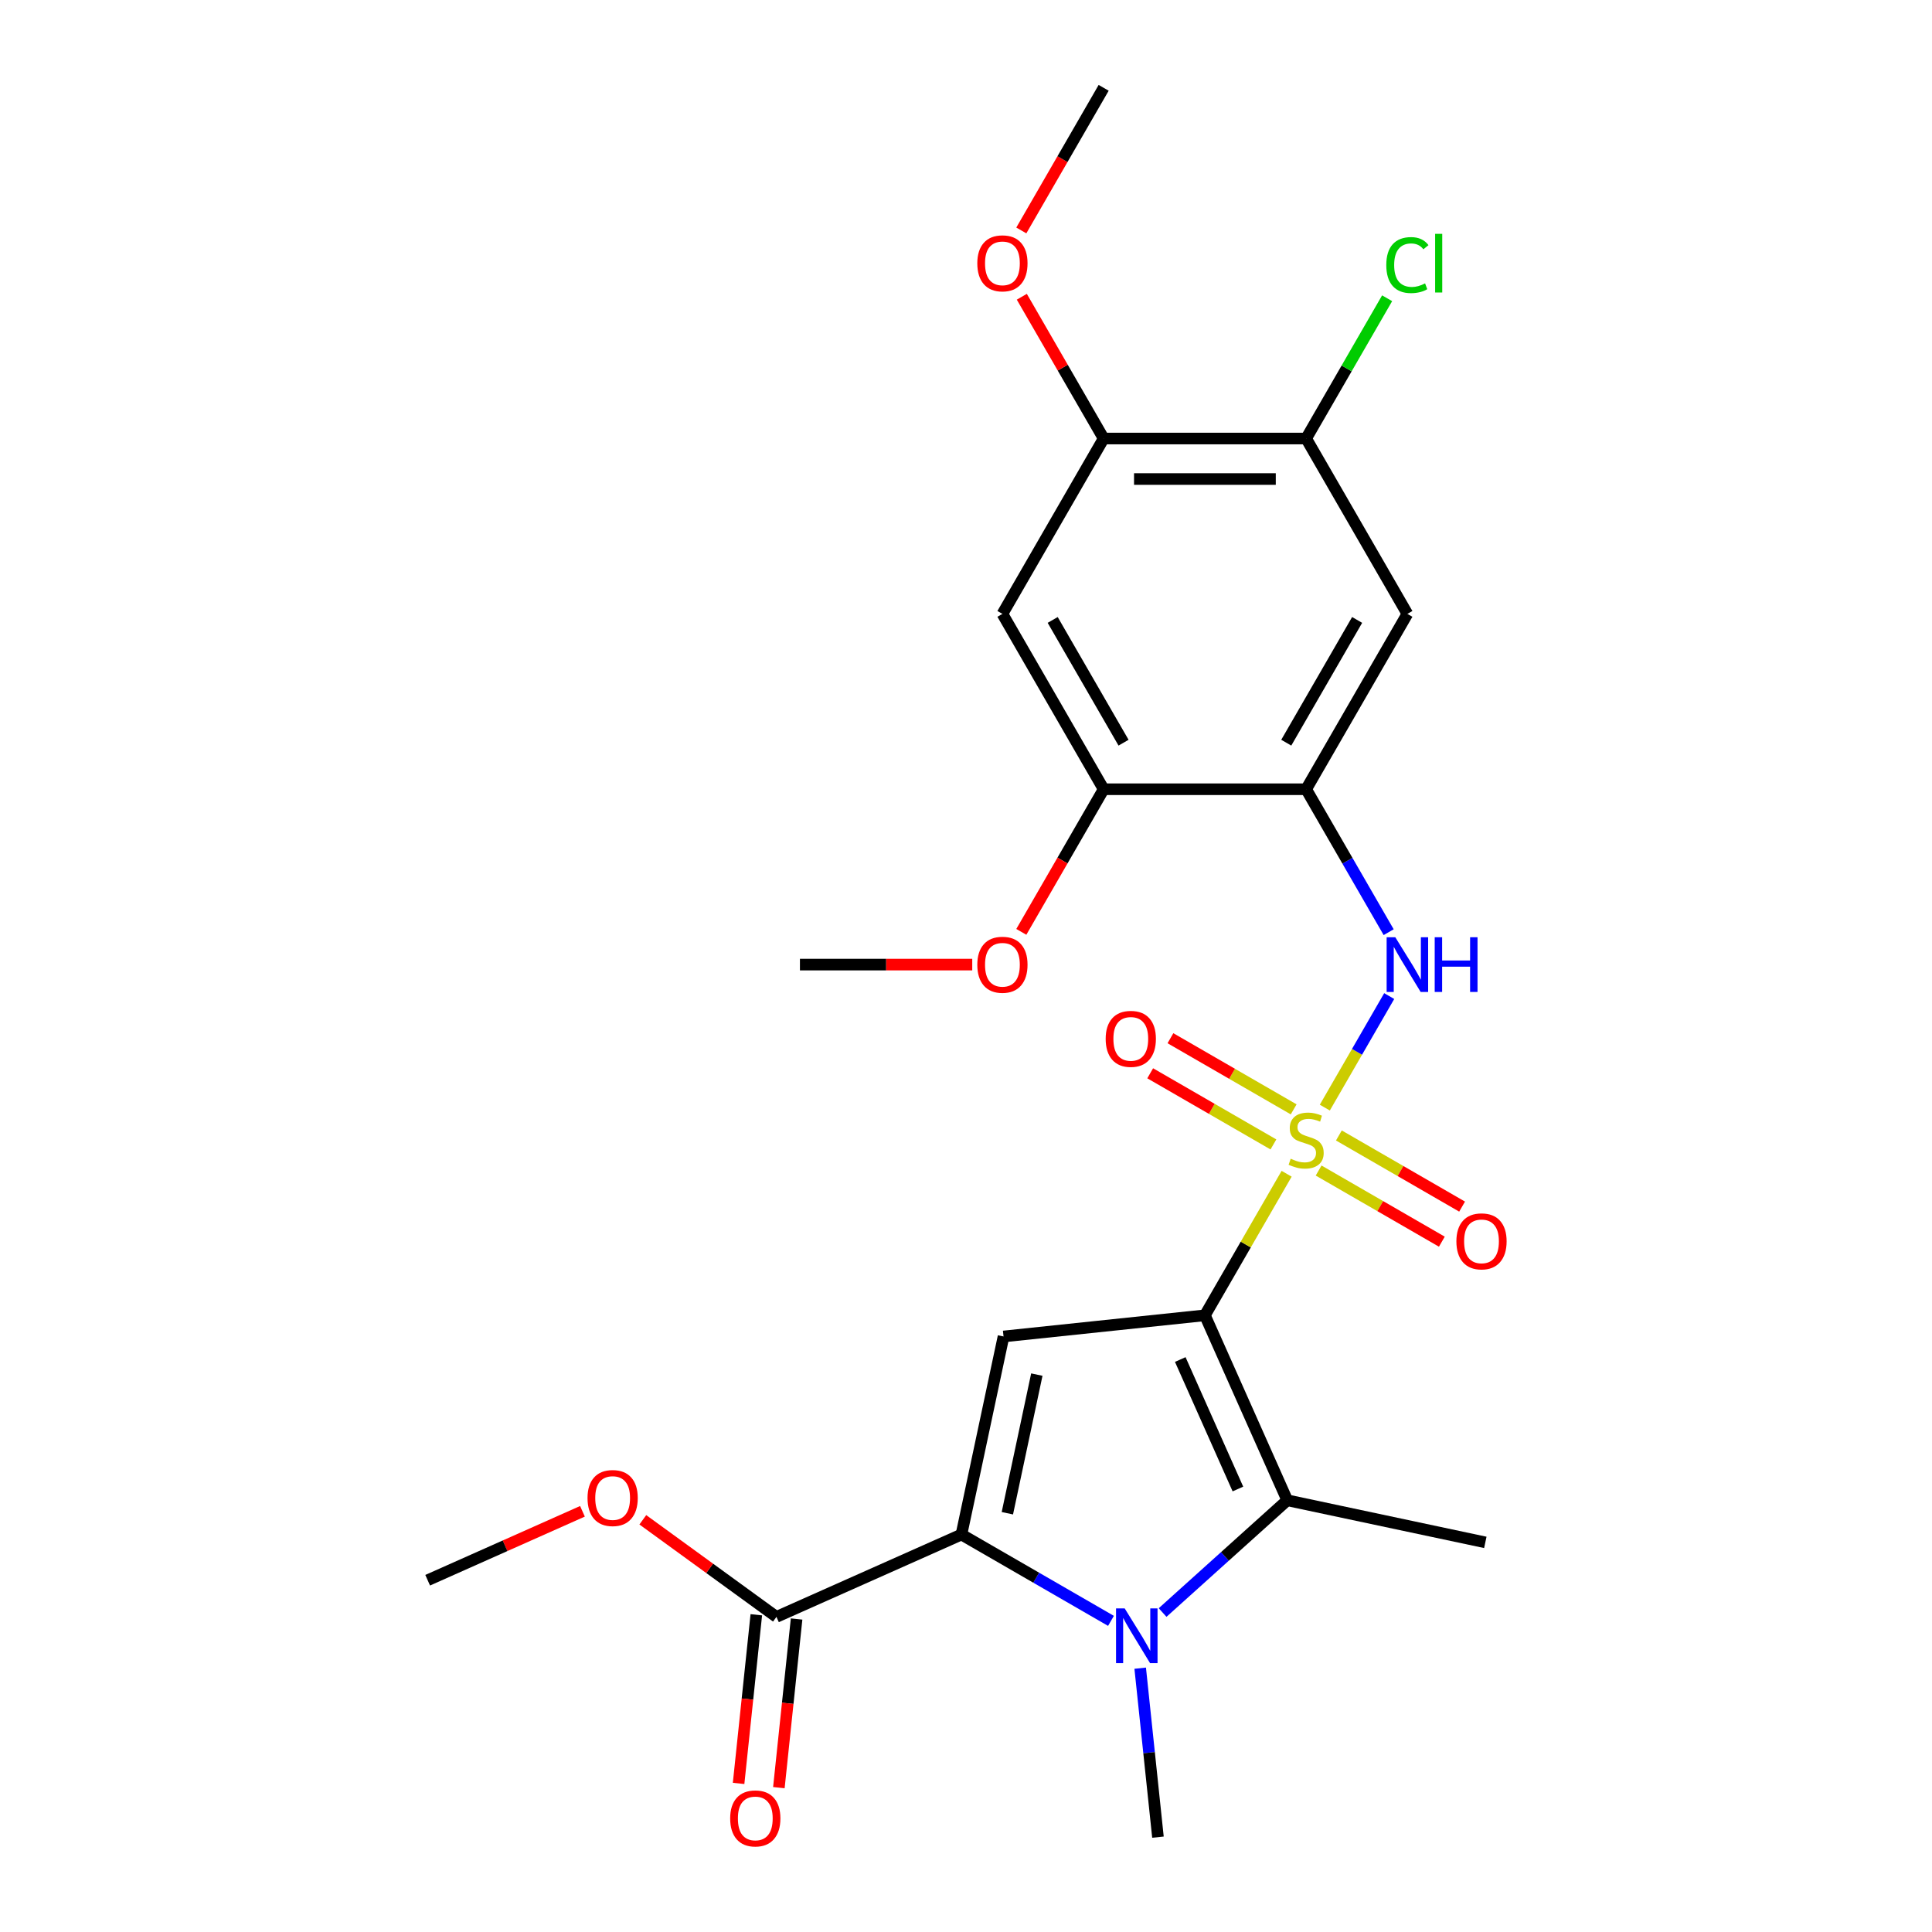 <?xml version='1.0' encoding='iso-8859-1'?>
<svg version='1.1' baseProfile='full'
              xmlns='http://www.w3.org/2000/svg'
                      xmlns:rdkit='http://www.rdkit.org/xml'
                      xmlns:xlink='http://www.w3.org/1999/xlink'
                  xml:space='preserve'
width='1000px' height='1000px' viewBox='0 0 1000 1000'>
<!-- END OF HEADER -->
<rect style='opacity:1.0;fill:#FFFFFF;stroke:none' width='1000' height='1000' x='0' y='0'> </rect>
<path class='bond-0' d='M 623.657,680.8 L 644.806,644.168' style='fill:none;fill-rule:evenodd;stroke:#000000;stroke-width:6px;stroke-linecap:butt;stroke-linejoin:miter;stroke-opacity:1' />
<path class='bond-0' d='M 644.806,644.168 L 665.956,607.536' style='fill:none;fill-rule:evenodd;stroke:#CCCC00;stroke-width:6px;stroke-linecap:butt;stroke-linejoin:miter;stroke-opacity:1' />
<path class='bond-3' d='M 623.657,680.8 L 519.426,691.755' style='fill:none;fill-rule:evenodd;stroke:#000000;stroke-width:6px;stroke-linecap:butt;stroke-linejoin:miter;stroke-opacity:1' />
<path class='bond-4' d='M 623.657,680.8 L 666.285,776.544' style='fill:none;fill-rule:evenodd;stroke:#000000;stroke-width:6px;stroke-linecap:butt;stroke-linejoin:miter;stroke-opacity:1' />
<path class='bond-4' d='M 610.902,703.687 L 640.742,770.708' style='fill:none;fill-rule:evenodd;stroke:#000000;stroke-width:6px;stroke-linecap:butt;stroke-linejoin:miter;stroke-opacity:1' />
<path class='bond-5' d='M 685.724,573.296 L 702.389,544.433' style='fill:none;fill-rule:evenodd;stroke:#CCCC00;stroke-width:6px;stroke-linecap:butt;stroke-linejoin:miter;stroke-opacity:1' />
<path class='bond-5' d='M 702.389,544.433 L 719.053,515.569' style='fill:none;fill-rule:evenodd;stroke:#0000FF;stroke-width:6px;stroke-linecap:butt;stroke-linejoin:miter;stroke-opacity:1' />
<path class='bond-12' d='M 669.6,574.205 L 637.709,555.793' style='fill:none;fill-rule:evenodd;stroke:#CCCC00;stroke-width:6px;stroke-linecap:butt;stroke-linejoin:miter;stroke-opacity:1' />
<path class='bond-12' d='M 637.709,555.793 L 605.818,537.381' style='fill:none;fill-rule:evenodd;stroke:#FF0000;stroke-width:6px;stroke-linecap:butt;stroke-linejoin:miter;stroke-opacity:1' />
<path class='bond-12' d='M 659.119,592.357 L 627.228,573.945' style='fill:none;fill-rule:evenodd;stroke:#CCCC00;stroke-width:6px;stroke-linecap:butt;stroke-linejoin:miter;stroke-opacity:1' />
<path class='bond-12' d='M 627.228,573.945 L 595.338,555.533' style='fill:none;fill-rule:evenodd;stroke:#FF0000;stroke-width:6px;stroke-linecap:butt;stroke-linejoin:miter;stroke-opacity:1' />
<path class='bond-13' d='M 682.519,605.868 L 714.41,624.28' style='fill:none;fill-rule:evenodd;stroke:#CCCC00;stroke-width:6px;stroke-linecap:butt;stroke-linejoin:miter;stroke-opacity:1' />
<path class='bond-13' d='M 714.41,624.28 L 746.3,642.692' style='fill:none;fill-rule:evenodd;stroke:#FF0000;stroke-width:6px;stroke-linecap:butt;stroke-linejoin:miter;stroke-opacity:1' />
<path class='bond-13' d='M 693,587.715 L 724.89,606.127' style='fill:none;fill-rule:evenodd;stroke:#CCCC00;stroke-width:6px;stroke-linecap:butt;stroke-linejoin:miter;stroke-opacity:1' />
<path class='bond-13' d='M 724.89,606.127 L 756.781,624.539' style='fill:none;fill-rule:evenodd;stroke:#FF0000;stroke-width:6px;stroke-linecap:butt;stroke-linejoin:miter;stroke-opacity:1' />
<path class='bond-1' d='M 601.76,834.642 L 634.022,805.593' style='fill:none;fill-rule:evenodd;stroke:#0000FF;stroke-width:6px;stroke-linecap:butt;stroke-linejoin:miter;stroke-opacity:1' />
<path class='bond-1' d='M 634.022,805.593 L 666.285,776.544' style='fill:none;fill-rule:evenodd;stroke:#000000;stroke-width:6px;stroke-linecap:butt;stroke-linejoin:miter;stroke-opacity:1' />
<path class='bond-16' d='M 590.163,863.452 L 594.759,907.177' style='fill:none;fill-rule:evenodd;stroke:#0000FF;stroke-width:6px;stroke-linecap:butt;stroke-linejoin:miter;stroke-opacity:1' />
<path class='bond-16' d='M 594.759,907.177 L 599.355,950.903' style='fill:none;fill-rule:evenodd;stroke:#000000;stroke-width:6px;stroke-linecap:butt;stroke-linejoin:miter;stroke-opacity:1' />
<path class='bond-25' d='M 575.04,838.958 L 536.338,816.614' style='fill:none;fill-rule:evenodd;stroke:#0000FF;stroke-width:6px;stroke-linecap:butt;stroke-linejoin:miter;stroke-opacity:1' />
<path class='bond-25' d='M 536.338,816.614 L 497.636,794.269' style='fill:none;fill-rule:evenodd;stroke:#000000;stroke-width:6px;stroke-linecap:butt;stroke-linejoin:miter;stroke-opacity:1' />
<path class='bond-2' d='M 497.636,794.269 L 519.426,691.755' style='fill:none;fill-rule:evenodd;stroke:#000000;stroke-width:6px;stroke-linecap:butt;stroke-linejoin:miter;stroke-opacity:1' />
<path class='bond-2' d='M 521.408,783.25 L 536.661,711.49' style='fill:none;fill-rule:evenodd;stroke:#000000;stroke-width:6px;stroke-linecap:butt;stroke-linejoin:miter;stroke-opacity:1' />
<path class='bond-7' d='M 497.636,794.269 L 401.892,836.897' style='fill:none;fill-rule:evenodd;stroke:#000000;stroke-width:6px;stroke-linecap:butt;stroke-linejoin:miter;stroke-opacity:1' />
<path class='bond-18' d='M 666.285,776.544 L 768.8,798.334' style='fill:none;fill-rule:evenodd;stroke:#000000;stroke-width:6px;stroke-linecap:butt;stroke-linejoin:miter;stroke-opacity:1' />
<path class='bond-6' d='M 718.774,482.492 L 697.417,445.501' style='fill:none;fill-rule:evenodd;stroke:#0000FF;stroke-width:6px;stroke-linecap:butt;stroke-linejoin:miter;stroke-opacity:1' />
<path class='bond-6' d='M 697.417,445.501 L 676.059,408.509' style='fill:none;fill-rule:evenodd;stroke:#000000;stroke-width:6px;stroke-linecap:butt;stroke-linejoin:miter;stroke-opacity:1' />
<path class='bond-8' d='M 676.059,408.509 L 728.462,317.745' style='fill:none;fill-rule:evenodd;stroke:#000000;stroke-width:6px;stroke-linecap:butt;stroke-linejoin:miter;stroke-opacity:1' />
<path class='bond-8' d='M 665.767,384.414 L 702.449,320.879' style='fill:none;fill-rule:evenodd;stroke:#000000;stroke-width:6px;stroke-linecap:butt;stroke-linejoin:miter;stroke-opacity:1' />
<path class='bond-10' d='M 676.059,408.509 L 571.255,408.509' style='fill:none;fill-rule:evenodd;stroke:#000000;stroke-width:6px;stroke-linecap:butt;stroke-linejoin:miter;stroke-opacity:1' />
<path class='bond-15' d='M 391.469,835.802 L 386.882,879.447' style='fill:none;fill-rule:evenodd;stroke:#000000;stroke-width:6px;stroke-linecap:butt;stroke-linejoin:miter;stroke-opacity:1' />
<path class='bond-15' d='M 386.882,879.447 L 382.295,923.092' style='fill:none;fill-rule:evenodd;stroke:#FF0000;stroke-width:6px;stroke-linecap:butt;stroke-linejoin:miter;stroke-opacity:1' />
<path class='bond-15' d='M 412.315,837.993 L 407.728,881.638' style='fill:none;fill-rule:evenodd;stroke:#000000;stroke-width:6px;stroke-linecap:butt;stroke-linejoin:miter;stroke-opacity:1' />
<path class='bond-15' d='M 407.728,881.638 L 403.141,925.283' style='fill:none;fill-rule:evenodd;stroke:#FF0000;stroke-width:6px;stroke-linecap:butt;stroke-linejoin:miter;stroke-opacity:1' />
<path class='bond-19' d='M 401.892,836.897 L 367.308,811.77' style='fill:none;fill-rule:evenodd;stroke:#000000;stroke-width:6px;stroke-linecap:butt;stroke-linejoin:miter;stroke-opacity:1' />
<path class='bond-19' d='M 367.308,811.77 L 332.724,786.643' style='fill:none;fill-rule:evenodd;stroke:#FF0000;stroke-width:6px;stroke-linecap:butt;stroke-linejoin:miter;stroke-opacity:1' />
<path class='bond-11' d='M 728.462,317.745 L 676.059,226.982' style='fill:none;fill-rule:evenodd;stroke:#000000;stroke-width:6px;stroke-linecap:butt;stroke-linejoin:miter;stroke-opacity:1' />
<path class='bond-9' d='M 518.852,317.745 L 571.255,408.509' style='fill:none;fill-rule:evenodd;stroke:#000000;stroke-width:6px;stroke-linecap:butt;stroke-linejoin:miter;stroke-opacity:1' />
<path class='bond-9' d='M 544.865,320.879 L 581.547,384.414' style='fill:none;fill-rule:evenodd;stroke:#000000;stroke-width:6px;stroke-linecap:butt;stroke-linejoin:miter;stroke-opacity:1' />
<path class='bond-14' d='M 518.852,317.745 L 571.255,226.982' style='fill:none;fill-rule:evenodd;stroke:#000000;stroke-width:6px;stroke-linecap:butt;stroke-linejoin:miter;stroke-opacity:1' />
<path class='bond-20' d='M 571.255,408.509 L 549.944,445.421' style='fill:none;fill-rule:evenodd;stroke:#000000;stroke-width:6px;stroke-linecap:butt;stroke-linejoin:miter;stroke-opacity:1' />
<path class='bond-20' d='M 549.944,445.421 L 528.633,482.332' style='fill:none;fill-rule:evenodd;stroke:#FF0000;stroke-width:6px;stroke-linecap:butt;stroke-linejoin:miter;stroke-opacity:1' />
<path class='bond-17' d='M 676.059,226.982 L 697.018,190.68' style='fill:none;fill-rule:evenodd;stroke:#000000;stroke-width:6px;stroke-linecap:butt;stroke-linejoin:miter;stroke-opacity:1' />
<path class='bond-17' d='M 697.018,190.68 L 717.977,154.378' style='fill:none;fill-rule:evenodd;stroke:#00CC00;stroke-width:6px;stroke-linecap:butt;stroke-linejoin:miter;stroke-opacity:1' />
<path class='bond-26' d='M 676.059,226.982 L 571.255,226.982' style='fill:none;fill-rule:evenodd;stroke:#000000;stroke-width:6px;stroke-linecap:butt;stroke-linejoin:miter;stroke-opacity:1' />
<path class='bond-26' d='M 660.339,247.943 L 586.975,247.943' style='fill:none;fill-rule:evenodd;stroke:#000000;stroke-width:6px;stroke-linecap:butt;stroke-linejoin:miter;stroke-opacity:1' />
<path class='bond-21' d='M 571.255,226.982 L 550.071,190.29' style='fill:none;fill-rule:evenodd;stroke:#000000;stroke-width:6px;stroke-linecap:butt;stroke-linejoin:miter;stroke-opacity:1' />
<path class='bond-21' d='M 550.071,190.29 L 528.887,153.598' style='fill:none;fill-rule:evenodd;stroke:#FF0000;stroke-width:6px;stroke-linecap:butt;stroke-linejoin:miter;stroke-opacity:1' />
<path class='bond-22' d='M 301.483,782.249 L 261.421,800.086' style='fill:none;fill-rule:evenodd;stroke:#FF0000;stroke-width:6px;stroke-linecap:butt;stroke-linejoin:miter;stroke-opacity:1' />
<path class='bond-22' d='M 261.421,800.086 L 221.359,817.923' style='fill:none;fill-rule:evenodd;stroke:#000000;stroke-width:6px;stroke-linecap:butt;stroke-linejoin:miter;stroke-opacity:1' />
<path class='bond-24' d='M 503.232,499.273 L 458.64,499.273' style='fill:none;fill-rule:evenodd;stroke:#FF0000;stroke-width:6px;stroke-linecap:butt;stroke-linejoin:miter;stroke-opacity:1' />
<path class='bond-24' d='M 458.64,499.273 L 414.047,499.273' style='fill:none;fill-rule:evenodd;stroke:#000000;stroke-width:6px;stroke-linecap:butt;stroke-linejoin:miter;stroke-opacity:1' />
<path class='bond-23' d='M 528.633,119.278 L 549.944,82.366' style='fill:none;fill-rule:evenodd;stroke:#FF0000;stroke-width:6px;stroke-linecap:butt;stroke-linejoin:miter;stroke-opacity:1' />
<path class='bond-23' d='M 549.944,82.366 L 571.255,45.455' style='fill:none;fill-rule:evenodd;stroke:#000000;stroke-width:6px;stroke-linecap:butt;stroke-linejoin:miter;stroke-opacity:1' />
<path  class='atom-1' d='M 668.059 599.756
Q 668.379 599.876, 669.699 600.436
Q 671.019 600.996, 672.459 601.356
Q 673.939 601.676, 675.379 601.676
Q 678.059 601.676, 679.619 600.396
Q 681.179 599.076, 681.179 596.796
Q 681.179 595.236, 680.379 594.276
Q 679.619 593.316, 678.419 592.796
Q 677.219 592.276, 675.219 591.676
Q 672.699 590.916, 671.179 590.196
Q 669.699 589.476, 668.619 587.956
Q 667.579 586.436, 667.579 583.876
Q 667.579 580.316, 669.979 578.116
Q 672.419 575.916, 677.219 575.916
Q 680.499 575.916, 684.219 577.476
L 683.299 580.556
Q 679.899 579.156, 677.339 579.156
Q 674.579 579.156, 673.059 580.316
Q 671.539 581.436, 671.579 583.396
Q 671.579 584.916, 672.339 585.836
Q 673.139 586.756, 674.259 587.276
Q 675.419 587.796, 677.339 588.396
Q 679.899 589.196, 681.419 589.996
Q 682.939 590.796, 684.019 592.436
Q 685.139 594.036, 685.139 596.796
Q 685.139 600.716, 682.499 602.836
Q 679.899 604.916, 675.539 604.916
Q 673.019 604.916, 671.099 604.356
Q 669.219 603.836, 666.979 602.916
L 668.059 599.756
' fill='#CCCC00'/>
<path  class='atom-2' d='M 582.14 832.512
L 591.42 847.512
Q 592.34 848.992, 593.82 851.672
Q 595.3 854.352, 595.38 854.512
L 595.38 832.512
L 599.14 832.512
L 599.14 860.832
L 595.26 860.832
L 585.3 844.432
Q 584.14 842.512, 582.9 840.312
Q 581.7 838.112, 581.34 837.432
L 581.34 860.832
L 577.66 860.832
L 577.66 832.512
L 582.14 832.512
' fill='#0000FF'/>
<path  class='atom-6' d='M 722.202 485.113
L 731.482 500.113
Q 732.402 501.593, 733.882 504.273
Q 735.362 506.953, 735.442 507.113
L 735.442 485.113
L 739.202 485.113
L 739.202 513.433
L 735.322 513.433
L 725.362 497.033
Q 724.202 495.113, 722.962 492.913
Q 721.762 490.713, 721.402 490.033
L 721.402 513.433
L 717.722 513.433
L 717.722 485.113
L 722.202 485.113
' fill='#0000FF'/>
<path  class='atom-6' d='M 742.602 485.113
L 746.442 485.113
L 746.442 497.153
L 760.922 497.153
L 760.922 485.113
L 764.762 485.113
L 764.762 513.433
L 760.922 513.433
L 760.922 500.353
L 746.442 500.353
L 746.442 513.433
L 742.602 513.433
L 742.602 485.113
' fill='#0000FF'/>
<path  class='atom-13' d='M 572.296 537.714
Q 572.296 530.914, 575.656 527.114
Q 579.016 523.314, 585.296 523.314
Q 591.576 523.314, 594.936 527.114
Q 598.296 530.914, 598.296 537.714
Q 598.296 544.594, 594.896 548.514
Q 591.496 552.394, 585.296 552.394
Q 579.056 552.394, 575.656 548.514
Q 572.296 544.634, 572.296 537.714
M 585.296 549.194
Q 589.616 549.194, 591.936 546.314
Q 594.296 543.394, 594.296 537.714
Q 594.296 532.154, 591.936 529.354
Q 589.616 526.514, 585.296 526.514
Q 580.976 526.514, 578.616 529.314
Q 576.296 532.114, 576.296 537.714
Q 576.296 543.434, 578.616 546.314
Q 580.976 549.194, 585.296 549.194
' fill='#FF0000'/>
<path  class='atom-14' d='M 753.823 642.519
Q 753.823 635.719, 757.183 631.919
Q 760.543 628.119, 766.823 628.119
Q 773.103 628.119, 776.463 631.919
Q 779.823 635.719, 779.823 642.519
Q 779.823 649.399, 776.423 653.319
Q 773.023 657.199, 766.823 657.199
Q 760.583 657.199, 757.183 653.319
Q 753.823 649.439, 753.823 642.519
M 766.823 653.999
Q 771.143 653.999, 773.463 651.119
Q 775.823 648.199, 775.823 642.519
Q 775.823 636.959, 773.463 634.159
Q 771.143 631.319, 766.823 631.319
Q 762.503 631.319, 760.143 634.119
Q 757.823 636.919, 757.823 642.519
Q 757.823 648.239, 760.143 651.119
Q 762.503 653.999, 766.823 653.999
' fill='#FF0000'/>
<path  class='atom-16' d='M 377.937 941.208
Q 377.937 934.408, 381.297 930.608
Q 384.657 926.808, 390.937 926.808
Q 397.217 926.808, 400.577 930.608
Q 403.937 934.408, 403.937 941.208
Q 403.937 948.088, 400.537 952.008
Q 397.137 955.888, 390.937 955.888
Q 384.697 955.888, 381.297 952.008
Q 377.937 948.128, 377.937 941.208
M 390.937 952.688
Q 395.257 952.688, 397.577 949.808
Q 399.937 946.888, 399.937 941.208
Q 399.937 935.648, 397.577 932.848
Q 395.257 930.008, 390.937 930.008
Q 386.617 930.008, 384.257 932.808
Q 381.937 935.608, 381.937 941.208
Q 381.937 946.928, 384.257 949.808
Q 386.617 952.688, 390.937 952.688
' fill='#FF0000'/>
<path  class='atom-18' d='M 717.542 137.198
Q 717.542 130.158, 720.822 126.478
Q 724.142 122.758, 730.422 122.758
Q 736.262 122.758, 739.382 126.878
L 736.742 129.038
Q 734.462 126.038, 730.422 126.038
Q 726.142 126.038, 723.862 128.918
Q 721.622 131.758, 721.622 137.198
Q 721.622 142.798, 723.942 145.678
Q 726.302 148.558, 730.862 148.558
Q 733.982 148.558, 737.622 146.678
L 738.742 149.678
Q 737.262 150.638, 735.022 151.198
Q 732.782 151.758, 730.302 151.758
Q 724.142 151.758, 720.822 147.998
Q 717.542 144.238, 717.542 137.198
' fill='#00CC00'/>
<path  class='atom-18' d='M 742.822 121.038
L 746.502 121.038
L 746.502 151.398
L 742.822 151.398
L 742.822 121.038
' fill='#00CC00'/>
<path  class='atom-20' d='M 304.103 775.375
Q 304.103 768.575, 307.463 764.775
Q 310.823 760.975, 317.103 760.975
Q 323.383 760.975, 326.743 764.775
Q 330.103 768.575, 330.103 775.375
Q 330.103 782.255, 326.703 786.175
Q 323.303 790.055, 317.103 790.055
Q 310.863 790.055, 307.463 786.175
Q 304.103 782.295, 304.103 775.375
M 317.103 786.855
Q 321.423 786.855, 323.743 783.975
Q 326.103 781.055, 326.103 775.375
Q 326.103 769.815, 323.743 767.015
Q 321.423 764.175, 317.103 764.175
Q 312.783 764.175, 310.423 766.975
Q 308.103 769.775, 308.103 775.375
Q 308.103 781.095, 310.423 783.975
Q 312.783 786.855, 317.103 786.855
' fill='#FF0000'/>
<path  class='atom-21' d='M 505.852 499.353
Q 505.852 492.553, 509.212 488.753
Q 512.572 484.953, 518.852 484.953
Q 525.132 484.953, 528.492 488.753
Q 531.852 492.553, 531.852 499.353
Q 531.852 506.233, 528.452 510.153
Q 525.052 514.033, 518.852 514.033
Q 512.612 514.033, 509.212 510.153
Q 505.852 506.273, 505.852 499.353
M 518.852 510.833
Q 523.172 510.833, 525.492 507.953
Q 527.852 505.033, 527.852 499.353
Q 527.852 493.793, 525.492 490.993
Q 523.172 488.153, 518.852 488.153
Q 514.532 488.153, 512.172 490.953
Q 509.852 493.753, 509.852 499.353
Q 509.852 505.073, 512.172 507.953
Q 514.532 510.833, 518.852 510.833
' fill='#FF0000'/>
<path  class='atom-22' d='M 505.852 136.298
Q 505.852 129.498, 509.212 125.698
Q 512.572 121.898, 518.852 121.898
Q 525.132 121.898, 528.492 125.698
Q 531.852 129.498, 531.852 136.298
Q 531.852 143.178, 528.452 147.098
Q 525.052 150.978, 518.852 150.978
Q 512.612 150.978, 509.212 147.098
Q 505.852 143.218, 505.852 136.298
M 518.852 147.778
Q 523.172 147.778, 525.492 144.898
Q 527.852 141.978, 527.852 136.298
Q 527.852 130.738, 525.492 127.938
Q 523.172 125.098, 518.852 125.098
Q 514.532 125.098, 512.172 127.898
Q 509.852 130.698, 509.852 136.298
Q 509.852 142.018, 512.172 144.898
Q 514.532 147.778, 518.852 147.778
' fill='#FF0000'/>
</svg>
